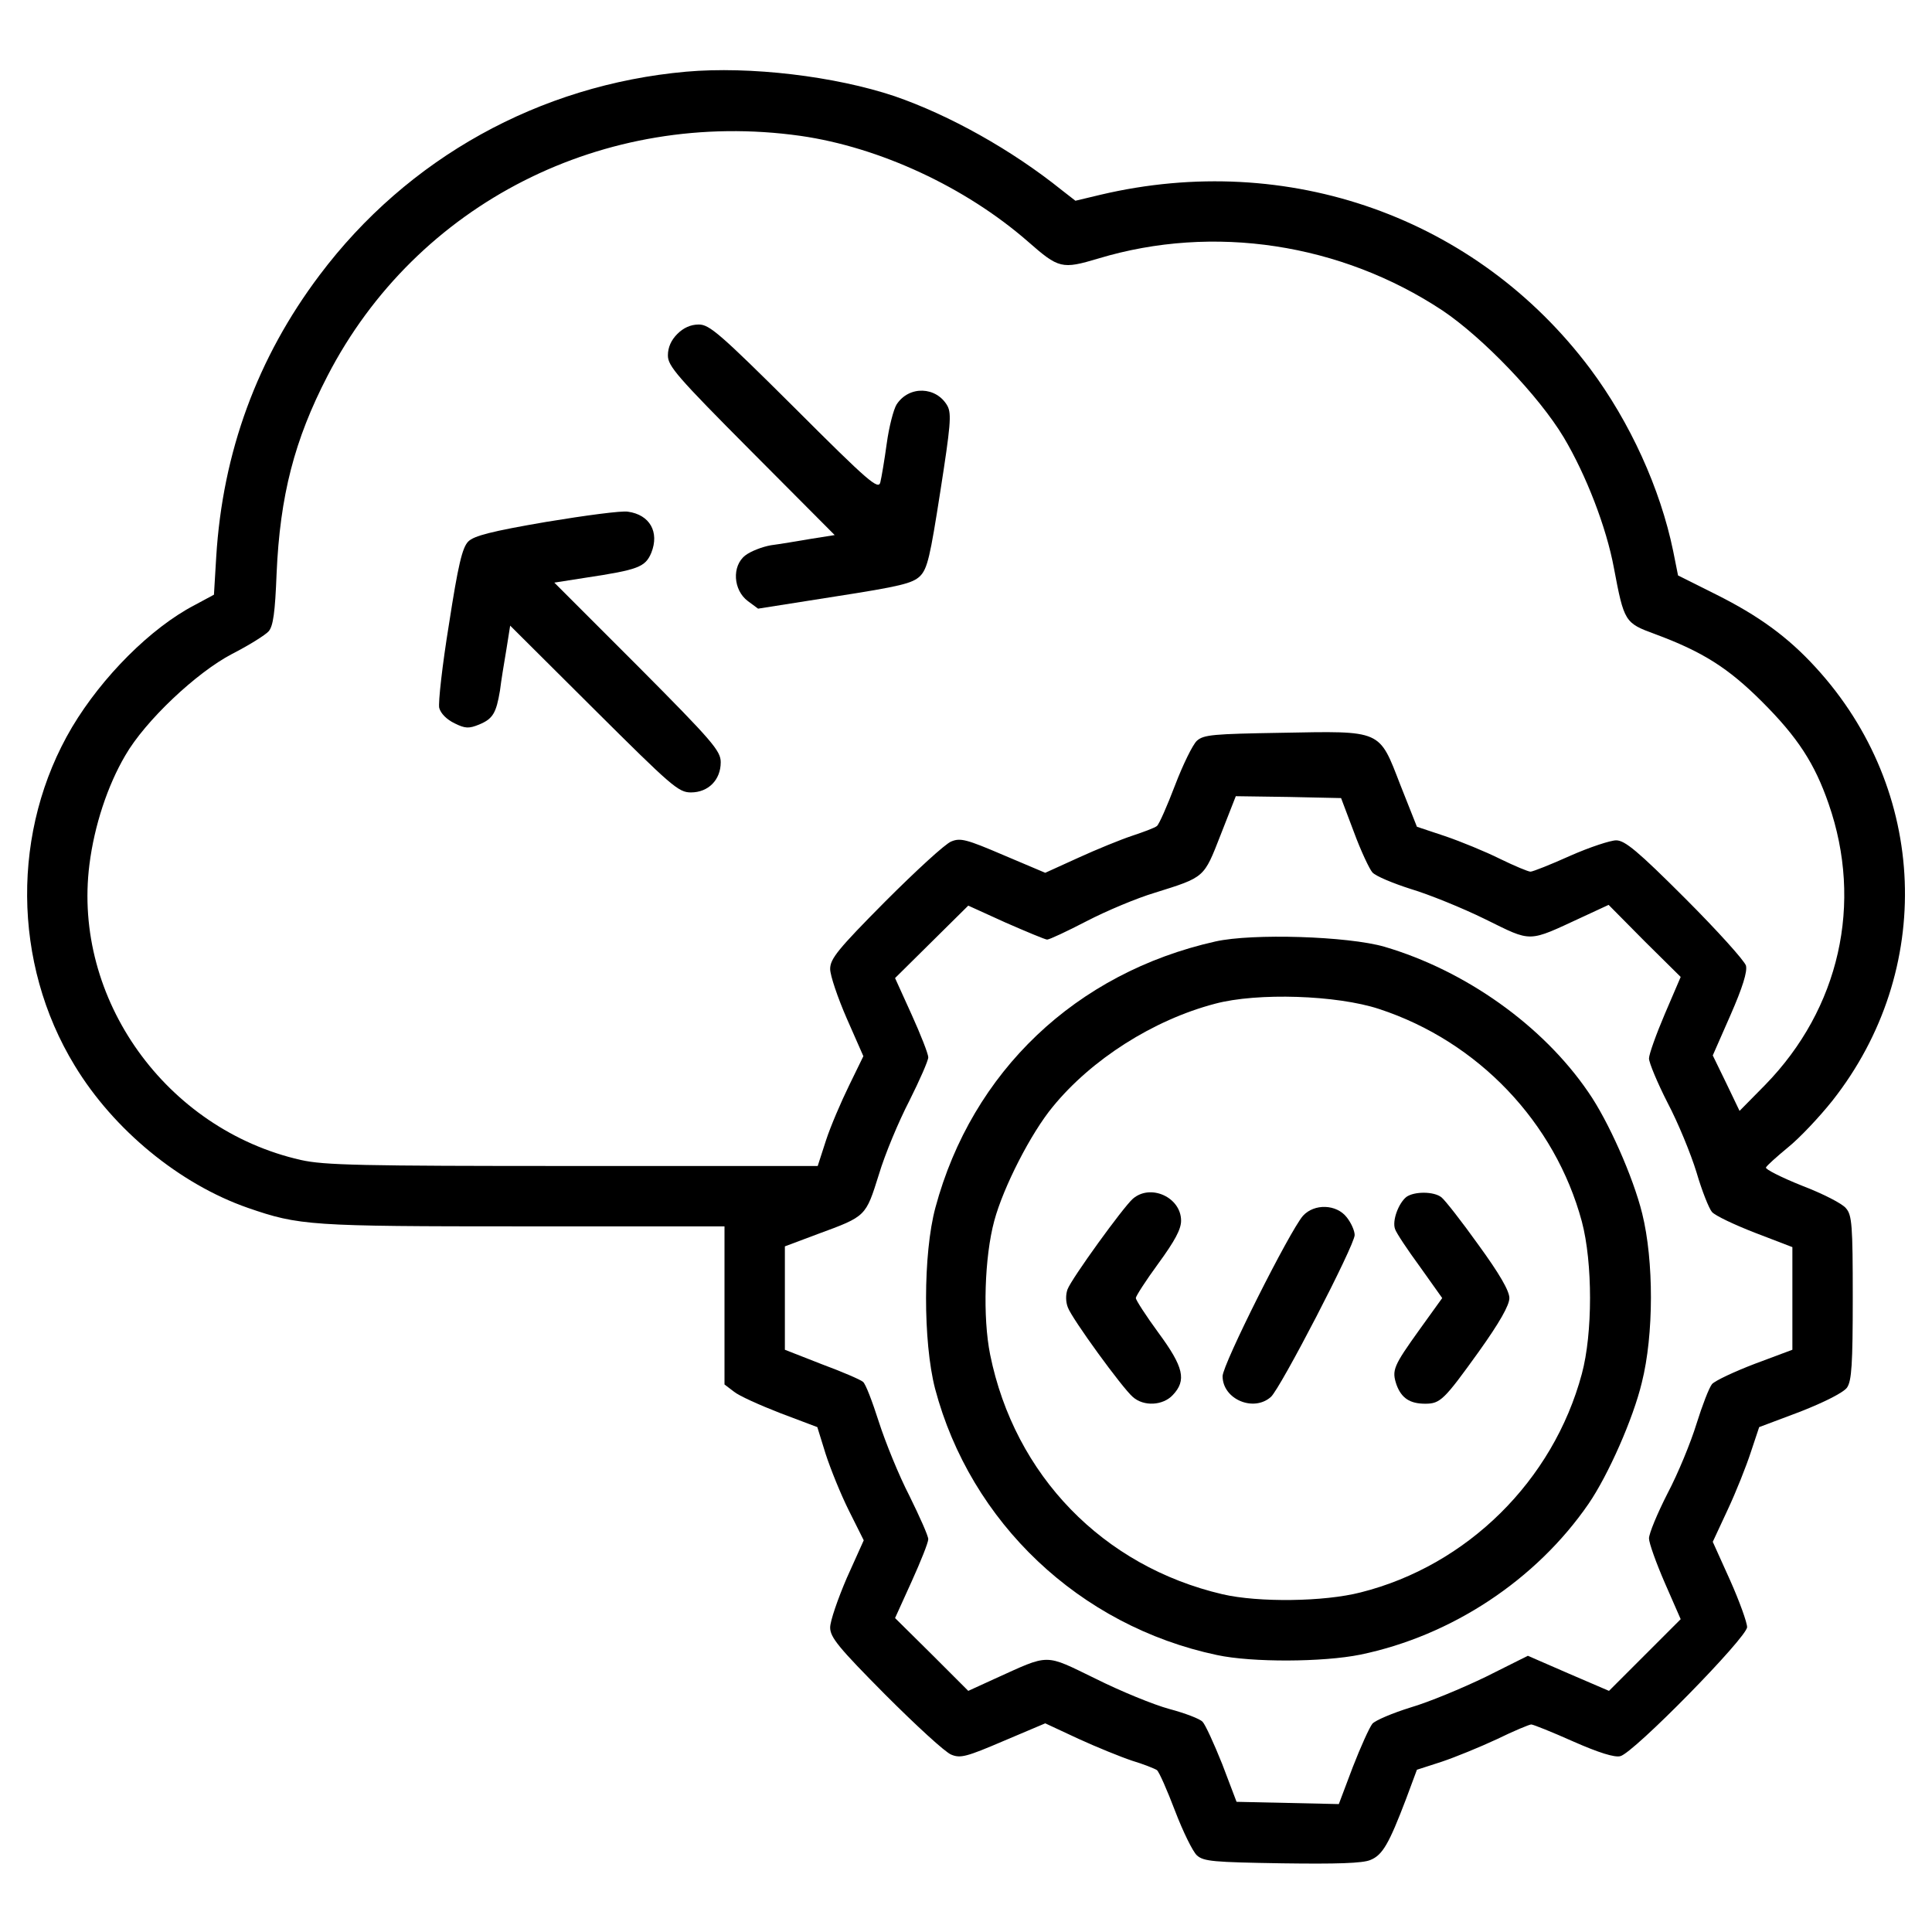 <?xml version="1.0" standalone="no"?>
<!DOCTYPE svg PUBLIC "-//W3C//DTD SVG 20010904//EN"
 "http://www.w3.org/TR/2001/REC-SVG-20010904/DTD/svg10.dtd">
<svg version="1.0" xmlns="http://www.w3.org/2000/svg"
 width="512pt" height="512pt" viewBox="0 0 512 512"
 preserveAspectRatio="xMidYMid meet">

<g transform="translate(0,512) scale(0.1,-0.1)"
fill="#000000" stroke="none">
<path d="M1818 4930 c-389 -35 -738 -229 -971 -539 -165 -219 -257 -469 -274
-747 l-6 -100 -52 -28 c-115 -60 -244 -189 -324 -323 -161 -272 -159 -625 7
-897 103 -170 278 -314 459 -377 136 -47 164 -49 729 -49 l534 0 0 -209 0
-210 25 -19 c13 -11 69 -36 123 -57 l98 -37 22 -71 c13 -40 40 -107 62 -151
l39 -78 -45 -100 c-24 -56 -44 -114 -44 -131 0 -26 22 -53 146 -178 81 -81
159 -153 175 -159 24 -10 40 -6 138 36 l111 47 88 -41 c48 -22 112 -48 142
-58 30 -9 60 -21 66 -25 6 -5 27 -53 48 -108 21 -55 47 -108 58 -118 18 -16
43 -18 226 -21 143 -2 214 0 234 9 32 13 49 43 94 161 l29 78 65 21 c36 12
102 39 147 60 45 22 86 39 91 39 5 0 55 -20 111 -45 68 -30 110 -43 125 -39
35 8 336 315 336 342 0 12 -20 68 -45 124 l-46 102 40 86 c22 47 49 115 61
152 l22 66 109 41 c66 26 115 51 124 64 12 18 15 61 15 238 0 192 -2 219 -18
237 -9 12 -62 39 -117 60 -55 22 -98 44 -95 48 2 5 29 29 58 53 30 24 83 80
118 124 272 345 254 823 -44 1148 -74 81 -151 137 -265 194 l-100 50 -13 65
c-34 165 -114 341 -220 483 -301 401 -800 578 -1297 461 l-67 -16 -36 28
c-133 107 -298 199 -443 249 -158 53 -383 80 -553 65z m303 -170 c210 -30 438
-136 603 -280 82 -72 90 -74 187 -45 305 92 643 40 912 -138 107 -72 255 -226
321 -336 59 -99 113 -238 133 -346 27 -143 29 -146 108 -175 127 -47 195 -90
285 -180 94 -94 139 -163 176 -270 92 -264 29 -543 -168 -745 l-68 -69 -35 73
-36 74 47 107 c32 73 45 115 41 131 -4 13 -76 93 -161 178 -126 126 -160 154
-183 154 -15 0 -70 -18 -122 -41 -51 -23 -99 -42 -105 -42 -6 0 -42 15 -81 34
-38 19 -104 46 -145 60 l-75 25 -44 111 c-57 147 -47 143 -316 138 -180 -3
-205 -5 -223 -21 -11 -10 -37 -63 -58 -118 -21 -55 -42 -103 -48 -108 -6 -5
-36 -16 -66 -26 -30 -10 -94 -36 -142 -58 l-88 -40 -111 47 c-98 42 -114 46
-138 36 -16 -6 -94 -78 -175 -159 -126 -127 -146 -152 -146 -179 0 -17 20 -76
44 -131 l44 -100 -38 -78 c-21 -43 -49 -108 -61 -145 l-22 -68 -649 0 c-562 0
-659 2 -721 16 -357 81 -605 427 -560 783 13 103 48 209 95 289 53 92 189 220
283 269 45 23 88 50 97 60 12 14 17 50 21 153 9 206 47 354 135 524 236 457
733 709 1253 636z m1467 -1845 c18 -49 41 -98 49 -107 9 -10 55 -29 102 -44
47 -14 136 -50 197 -80 126 -62 111 -62 258 6 l69 32 95 -96 96 -95 -42 -98
c-23 -54 -42 -107 -42 -118 0 -11 22 -64 49 -117 28 -53 62 -136 77 -185 14
-48 33 -96 41 -105 9 -10 60 -34 114 -55 l99 -38 0 -136 0 -136 -99 -37 c-55
-21 -106 -45 -114 -54 -8 -10 -26 -57 -41 -105 -15 -49 -49 -132 -77 -185 -27
-53 -49 -106 -49 -119 0 -12 19 -65 42 -118 l42 -96 -95 -95 -95 -95 -107 46
-108 47 -112 -56 c-62 -30 -151 -67 -199 -81 -48 -15 -93 -34 -101 -43 -8 -10
-31 -61 -52 -115 l-37 -98 -135 3 -136 3 -38 100 c-22 55 -45 105 -52 112 -7
8 -47 23 -88 34 -41 11 -129 47 -195 80 -138 67 -120 67 -268 0 l-70 -32 -97
97 -97 96 44 97 c24 53 44 103 44 112 0 9 -23 60 -50 115 -28 54 -64 143 -81
196 -17 53 -35 101 -42 106 -7 6 -56 27 -110 47 l-97 38 0 137 0 137 88 33
c128 47 126 46 161 157 16 54 53 142 81 196 27 54 50 106 50 115 0 9 -20 60
-44 113 l-44 97 97 96 97 96 99 -45 c55 -24 105 -45 110 -45 6 0 53 22 105 49
52 27 133 61 180 75 134 42 130 39 175 154 l40 102 140 -2 139 -3 34 -90z"/>
<path d="M1795 4235 c-16 -16 -25 -35 -25 -57 0 -28 24 -56 221 -254 l221
-222 -63 -10 c-35 -6 -83 -14 -106 -17 -23 -4 -54 -16 -68 -27 -36 -28 -32
-92 7 -121 l27 -20 203 32 c174 27 206 35 226 54 20 20 27 52 54 225 27 173
30 205 19 226 -29 52 -102 55 -135 4 -8 -13 -20 -59 -26 -103 -6 -44 -14 -91
-17 -103 -5 -21 -30 0 -227 197 -198 197 -226 221 -254 221 -22 0 -41 -9 -57
-25z"/>
<path d="M1448 3737 c-146 -25 -192 -37 -207 -52 -16 -16 -27 -63 -51 -218
-18 -110 -29 -210 -26 -223 4 -15 20 -31 41 -41 28 -14 38 -14 65 -3 36 15 45
30 55 90 3 25 11 74 17 109 l10 63 222 -221 c206 -205 224 -221 257 -221 46 0
79 33 79 80 0 30 -21 55 -220 255 l-221 221 83 13 c139 21 158 28 174 66 22
55 -4 101 -62 109 -16 3 -113 -10 -216 -27z"/>
<path d="M3221 2625 c-370 -83 -645 -345 -742 -705 -33 -122 -33 -356 -1 -480
94 -355 383 -629 747 -706 93 -20 281 -19 380 1 242 50 466 198 605 400 52 76
118 225 141 321 32 127 32 323 1 448 -24 97 -90 246 -143 322 -121 177 -326
322 -540 385 -97 28 -350 36 -448 14z m434 -179 c262 -86 466 -300 537 -563
29 -109 29 -297 0 -404 -76 -283 -304 -508 -586 -579 -97 -25 -271 -27 -366
-5 -317 74 -551 315 -616 635 -20 99 -15 259 11 355 24 89 97 232 155 302 102
125 266 230 430 273 112 30 323 23 435 -14z"/>
<path d="M3002 1943 c-26 -23 -162 -211 -173 -240 -5 -14 -5 -33 1 -48 11 -30
144 -213 172 -237 29 -26 80 -23 106 5 37 39 29 74 -38 165 -33 45 -60 87 -60
92 0 5 27 47 60 92 43 59 60 90 60 113 0 62 -81 99 -128 58z"/>
<path d="M3727 1948 c-21 -17 -38 -63 -30 -85 3 -10 33 -55 66 -100 l59 -83
-59 -82 c-71 -99 -75 -109 -62 -148 13 -35 35 -50 76 -50 40 0 50 10 142 138
55 77 81 123 81 142 0 19 -26 64 -82 141 -45 63 -89 119 -98 126 -20 16 -72
16 -93 1z"/>
<path d="M3453 1898 c-35 -40 -213 -394 -213 -425 0 -61 82 -96 128 -55 25 22
222 402 222 429 0 11 -9 32 -21 47 -27 35 -86 37 -116 4z"/>
</g>
</svg>
